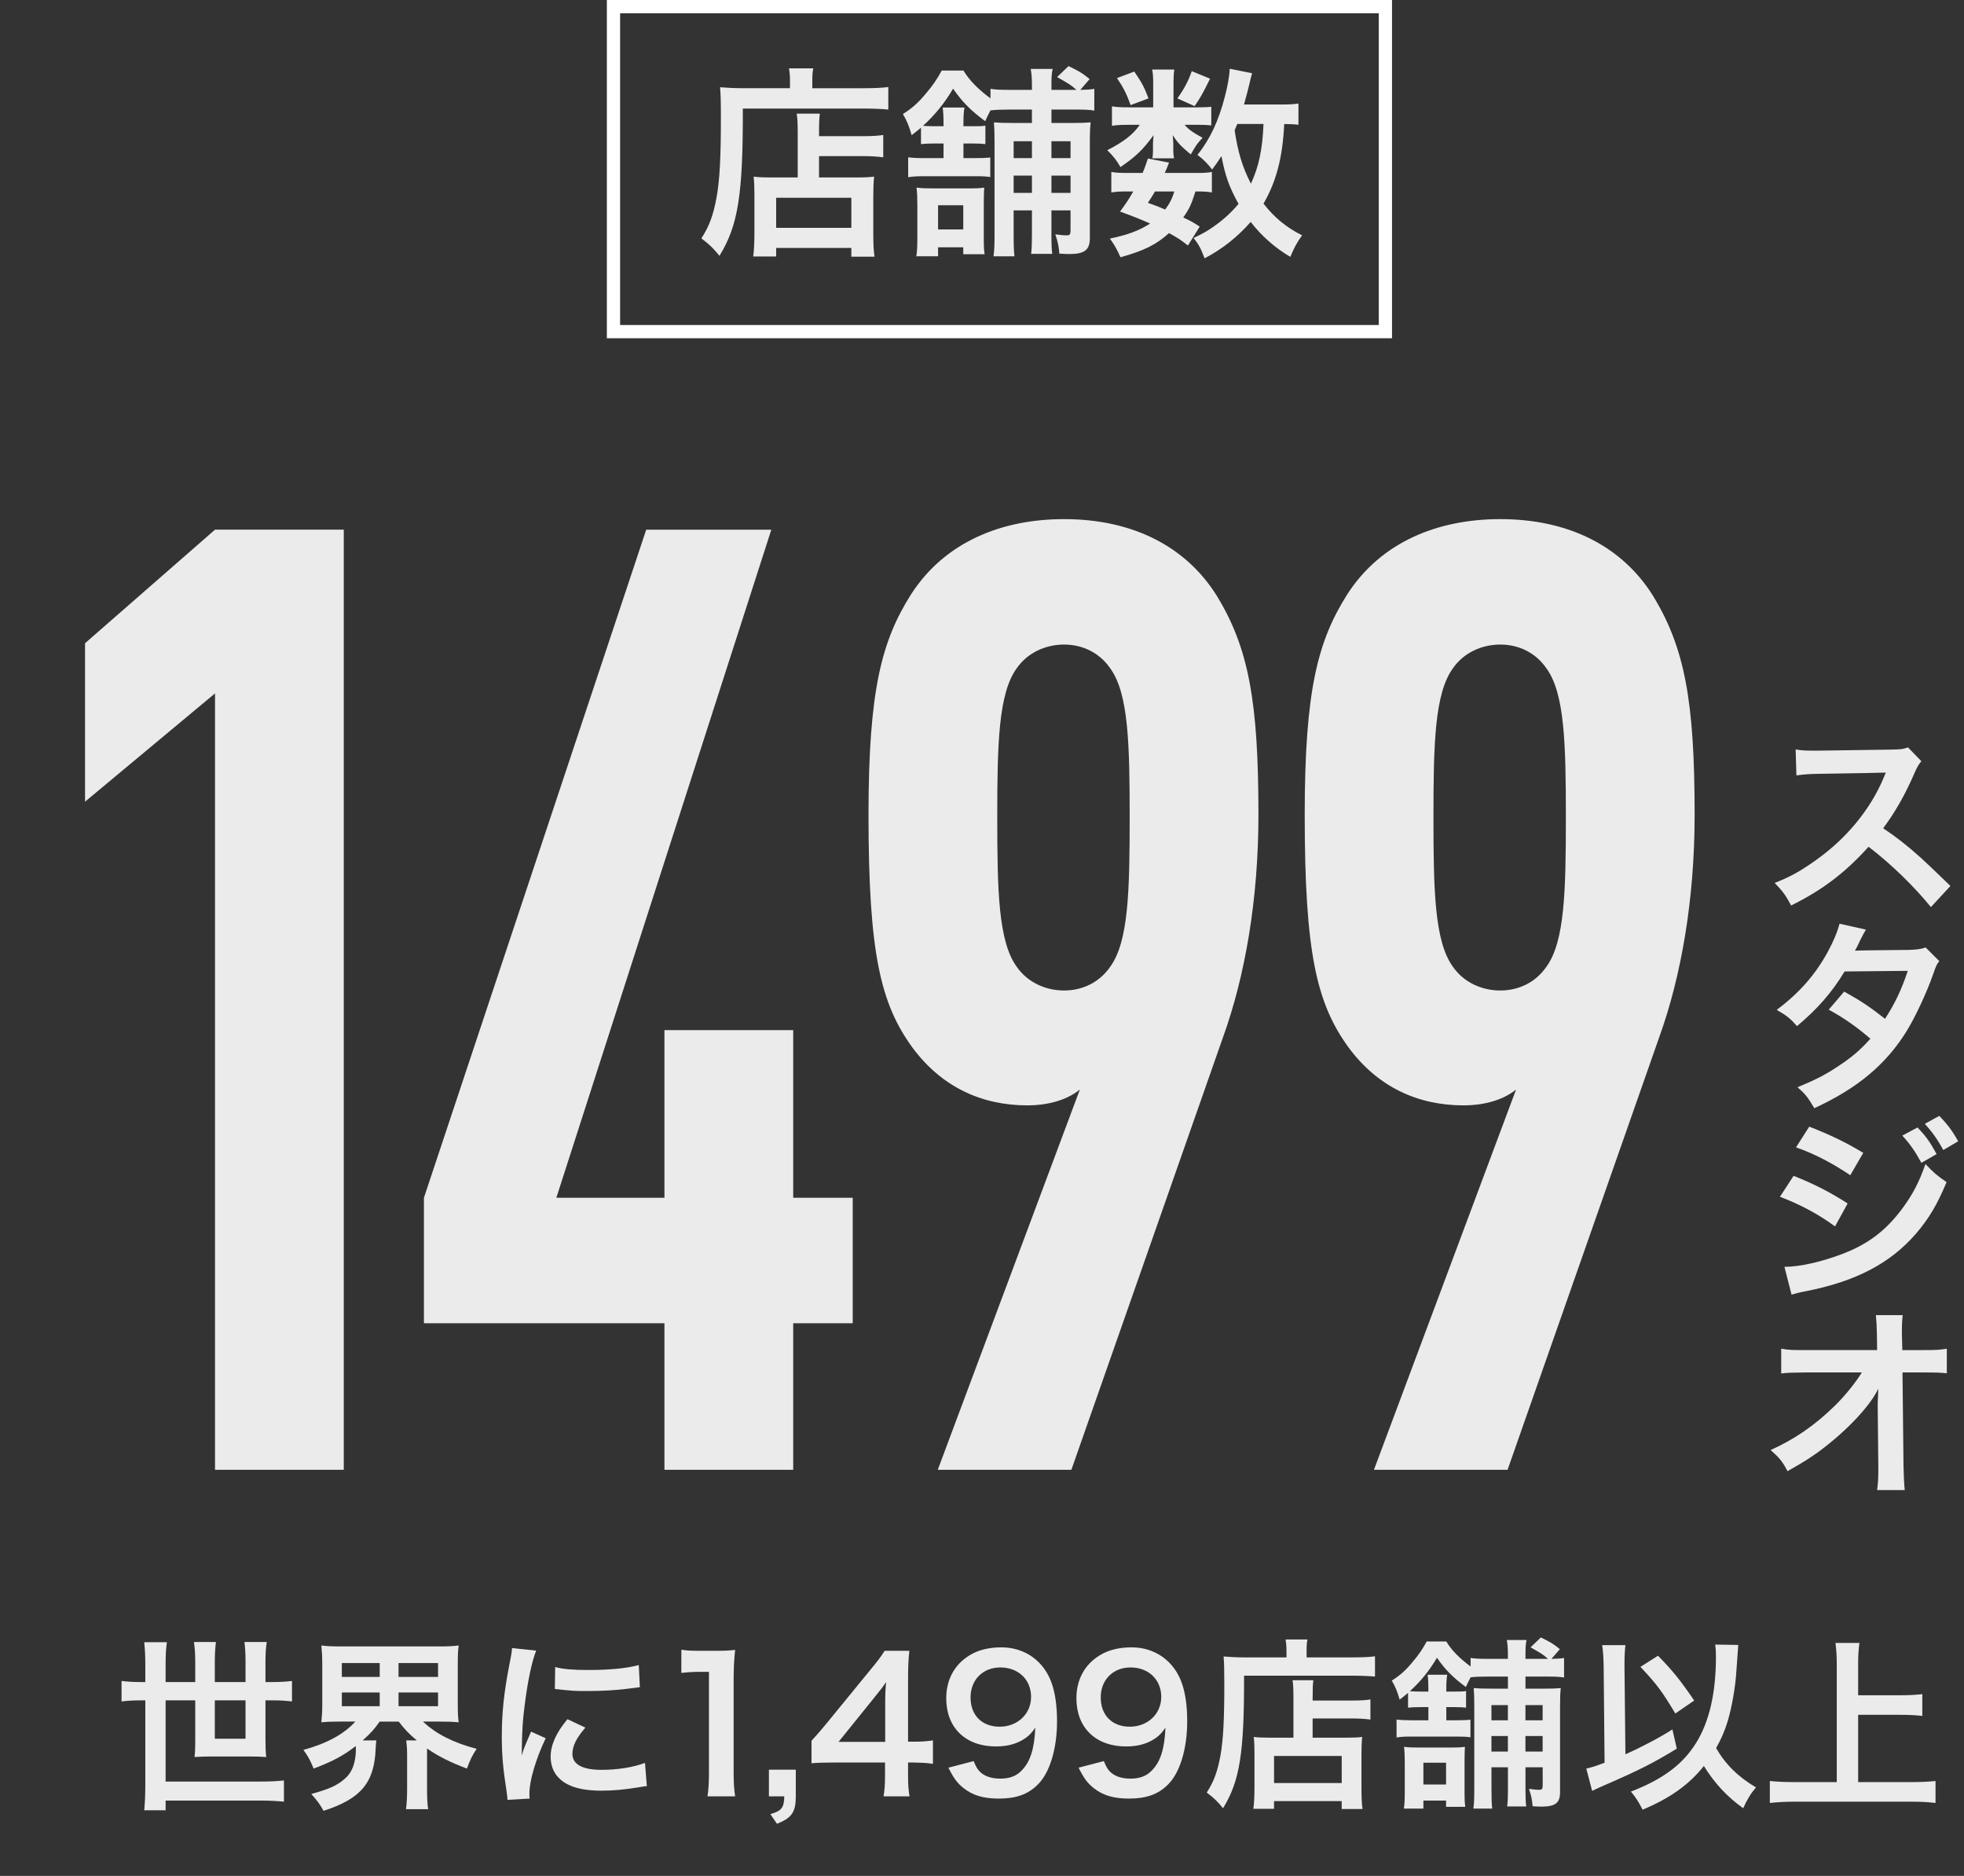 <?xml version="1.0" encoding="UTF-8"?><svg id="_イヤー_2" xmlns="http://www.w3.org/2000/svg" width="193.371" height="184.697" viewBox="0 0 193.371 184.697"><rect x="0" y="0" width="193.371" height="184.697" fill="#333333" stroke="none"/><g id="_イヤー_3"><g style="opacity:.9;"><path d="M21.17,144.715V68.272l-12.797,10.66v-15.601l12.797-11.181h12.678v92.563h-12.678Z" style="fill:#fff;"/><path d="M78.098,130.284v14.431h-12.678v-14.431h-23.682v-12.351L63.625,52.151h12.318l-21.168,65.782h10.645v-16.511h12.678v16.511h5.859v12.351h-5.859Z" style="fill:#fff;"/><path d="M120.434,102.073l-14.949,42.642h-13.156l13.992-37.441c-1.434,1.17-3.467,1.56-5.143,1.56-4.545,0-8.49-1.819-11.361-5.72-3.109-4.29-4.305-9.23-4.305-22.881,0-12.351,1.314-17.161,4.186-21.711,3.348-5.2,8.969-7.41,15.068-7.41,6.818,0,11.961,2.73,14.951,7.41,3.229,5.2,4.186,10.53,4.186,21.711,0,8.32-1.316,15.86-3.469,21.841Zm-11.123-36.271c-1.076-1.56-2.75-2.34-4.545-2.34-1.793,0-3.588,.78-4.664,2.34-1.793,2.471-1.914,7.41-1.914,14.69s.121,12.221,1.914,14.69c1.076,1.561,2.871,2.341,4.664,2.341,1.795,0,3.469-.78,4.545-2.341,1.795-2.47,1.914-7.41,1.914-14.69s-.119-12.22-1.914-14.69Z" style="fill:#fff;"/><path d="M163.381,102.073l-14.949,42.642h-13.156l13.992-37.441c-1.434,1.17-3.467,1.56-5.143,1.56-4.545,0-8.49-1.819-11.361-5.72-3.109-4.29-4.305-9.23-4.305-22.881,0-12.351,1.314-17.161,4.186-21.711,3.348-5.2,8.969-7.41,15.068-7.41,6.818,0,11.961,2.73,14.951,7.41,3.229,5.2,4.186,10.53,4.186,21.711,0,8.32-1.316,15.86-3.469,21.841Zm-11.123-36.271c-1.076-1.56-2.75-2.34-4.545-2.34-1.793,0-3.588,.78-4.664,2.34-1.793,2.471-1.914,7.41-1.914,14.69s.121,12.221,1.914,14.69c1.076,1.561,2.871,2.341,4.664,2.341,1.795,0,3.469-.78,4.545-2.341,1.795-2.47,1.914-7.41,1.914-14.69s-.119-12.22-1.914-14.69Z" style="fill:#fff;"/></g><g style="opacity:.9;"><path d="M14.307,163.849c0-.811-.035-1.44-.107-2.161h2.232c-.09,.576-.126,1.242-.126,2.161v1.765h2.917v-1.981c0-.756-.036-1.332-.127-1.962h2.162c-.072,.63-.109,1.225-.109,1.944v1.999h3.025v-2.017c0-.811-.035-1.314-.107-1.927h2.196c-.091,.612-.126,1.188-.126,1.944v1.999h.63c.829,0,1.423-.036,1.981-.108v2.017c-.595-.072-1.152-.108-1.981-.108h-.63v3.961c0,.54,.018,1.08,.072,1.62-.486-.036-.9-.054-1.513-.054h-3.979c-.611,0-1.008,.018-1.566,.054,.055-.396,.072-.918,.072-1.53v-4.051h-2.917v7.995h9.381c.954,0,1.548-.036,2.269-.108v2.089c-.721-.072-1.404-.108-2.269-.108h-9.381v.954h-2.106c.072-.756,.107-1.512,.107-2.557v-8.265h-.359c-.811,0-1.423,.036-1.98,.108v-2.017c.576,.072,1.17,.108,1.98,.108h.359v-1.765Zm6.842,3.565v3.781h3.025v-3.781h-3.025Z" style="fill:#fff;"/><path d="M33.531,169.503c-.773,0-1.35,.018-1.891,.072,.055-.558,.09-1.026,.09-1.873v-3.763c0-.9-.035-1.35-.09-1.926,.559,.072,1.062,.09,1.927,.09h9.651c.863,0,1.35-.018,1.943-.09-.071,.522-.09,1.008-.09,1.926v3.763c0,.882,.019,1.369,.09,1.873-.576-.054-1.134-.072-1.926-.072h-1.584c1.224,1.188,2.988,2.088,5.275,2.683-.433,.666-.631,1.062-.955,1.945-1.584-.594-2.898-1.243-3.925-1.981v3.998c0,.792,.019,1.386,.108,1.98h-2.18c.072-.558,.109-1.134,.109-1.999v-3.349c0-.666-.037-1.026-.091-1.422h1.044c-.846-.72-1.115-1.008-1.781-1.854h-1.873c-.522,.738-.865,1.134-1.675,1.854h1.351c-.036,.198-.055,.414-.072,.828-.126,3.349-1.477,4.934-5.131,6.104-.379-.666-.523-.882-1.207-1.657,1.711-.468,2.539-.828,3.295-1.495,.738-.63,1.099-1.602,1.099-2.989,0-.036-.019-.126-.019-.234-1.17,.918-2.305,1.53-4.141,2.215-.379-.9-.541-1.188-1.008-1.837,2.305-.63,4.015-1.566,5.113-2.791h-1.459Zm.126-4.394h3.728v-1.368h-3.728v1.368Zm0,2.881h3.728v-1.35h-3.728v1.35Zm5.582-2.881h3.89v-1.368h-3.89v1.368Zm0,2.881h3.89v-1.35h-3.89v1.35Z" style="fill:#fff;"/><path d="M49.965,177.209c-.018-.324-.036-.432-.09-.846-.342-2.179-.469-3.565-.469-5.384,0-2.322,.217-4.375,.738-7.04,.199-1.008,.234-1.188,.271-1.674l2.376,.252c-.432,1.062-.846,3.079-1.134,5.384-.18,1.35-.252,2.413-.271,3.979,0,.396-.018,.54-.035,.99,.197-.63,.234-.756,.936-2.376l1.441,.648c-.99,2.089-1.604,4.177-1.604,5.456,0,.108,0,.252,.019,.486l-2.179,.126Zm7.67-7.112c-.9,1.044-1.277,1.818-1.277,2.593,0,1.026,.99,1.566,2.862,1.566,1.585,0,3.151-.252,4.285-.685l.181,2.287c-.252,.018-.324,.036-.738,.108-1.441,.234-2.539,.342-3.728,.342-2.233,0-3.673-.504-4.466-1.566-.342-.45-.539-1.116-.539-1.764,0-1.17,.539-2.377,1.656-3.709l1.764,.829Zm-2.971-5.96c.811,.216,1.765,.288,3.331,.288,1.999,0,3.71-.162,4.897-.486l.108,2.179c-.144,.018-.415,.054-1.278,.162-1.152,.144-2.521,.216-3.854,.216-1.314,0-1.332,0-3.24-.198l.035-2.161Z" style="fill:#fff;"/><path d="M69.658,176.867c.107-.702,.144-1.404,.144-2.34v-9.921h-.864c-.666,0-1.188,.036-1.854,.108v-2.287c.558,.09,.954,.108,1.8,.108h1.657c.918,0,1.188-.018,1.837-.09-.108,1.062-.145,1.891-.145,2.971v9.111c0,.954,.036,1.603,.145,2.34h-2.719Z" style="fill:#fff;"/><path d="M78.352,176.867c0,1.549-.396,2.125-1.855,2.701l-.648-.955c1.1-.306,1.352-.63,1.369-1.747h-1.513v-2.628h2.647v2.628Z" style="fill:#fff;"/><path d="M91.854,173.662c-.666-.09-1.045-.108-1.801-.126h-.648v1.278c0,.918,.037,1.386,.145,2.052h-2.557c.107-.63,.145-1.188,.145-2.088v-1.242h-4.988c-1.062,0-1.639,.018-2.25,.072v-2.215c.611-.666,.81-.9,1.439-1.656l4.268-5.222c.793-.954,1.08-1.332,1.494-1.98h2.432c-.108,1.044-.127,1.674-.127,3.043v5.906h.631c.721,0,1.152-.036,1.818-.126v2.305Zm-4.699-5.888c0-.846,.018-1.422,.09-2.161-.359,.522-.576,.81-1.225,1.603l-3.457,4.285h4.592v-3.727Z" style="fill:#fff;"/><path d="M95.865,173.392c.216,.522,.342,.756,.558,.99,.45,.486,1.152,.738,2.071,.738,.863,0,1.529-.234,2.034-.738,.899-.864,1.314-2.161,1.404-4.285-.343,.504-.54,.72-.954,1.026-.811,.558-1.729,.829-2.917,.829-2.989,0-4.897-1.837-4.897-4.735,0-1.837,.811-3.331,2.287-4.231,.828-.522,1.908-.792,3.15-.792,2.305,0,4.195,1.351,4.951,3.547,.342,.972,.522,2.25,.522,3.727,0,2.719-.72,5.095-1.909,6.248-.953,.955-2.124,1.369-3.834,1.369-1.514,0-2.575-.324-3.476-1.044-.612-.486-.954-.954-1.477-1.999l2.485-.648Zm5.653-6.32c0-1.692-1.243-2.898-3.024-2.898-1.729,0-2.936,1.224-2.936,2.953,0,1.747,1.117,2.881,2.863,2.881,1.764,0,3.097-1.26,3.097-2.935Z" style="fill:#fff;"/><path d="M108.681,173.392c.216,.522,.343,.756,.558,.99,.451,.486,1.152,.738,2.071,.738,.864,0,1.53-.234,2.034-.738,.9-.864,1.314-2.161,1.404-4.285-.342,.504-.539,.72-.953,1.026-.811,.558-1.729,.829-2.918,.829-2.988,0-4.896-1.837-4.896-4.735,0-1.837,.81-3.331,2.286-4.231,.828-.522,1.909-.792,3.151-.792,2.305,0,4.195,1.351,4.951,3.547,.342,.972,.521,2.25,.521,3.727,0,2.719-.72,5.095-1.908,6.248-.954,.955-2.125,1.369-3.835,1.369-1.513,0-2.575-.324-3.476-1.044-.611-.486-.953-.954-1.477-1.999l2.485-.648Zm5.653-6.32c0-1.692-1.242-2.898-3.024-2.898-1.729,0-2.935,1.224-2.935,2.953,0,1.747,1.115,2.881,2.862,2.881,1.765,0,3.097-1.26,3.097-2.935Z" style="fill:#fff;"/><path d="M126.664,162.517c0-.486-.036-.774-.09-1.098h2.16c-.072,.288-.09,.594-.09,1.116v.648h4.465c1.062,0,1.783-.036,2.27-.108v1.999c-.541-.054-1.351-.09-2.232-.09h-10.66c.019,7.634-.414,10.353-2.07,13.054-.54-.666-.811-.936-1.603-1.548,.72-1.116,1.062-2.088,1.351-3.655,.27-1.53,.378-3.457,.378-7.004,0-1.53-.019-2.106-.071-2.737,.629,.054,1.314,.09,2.124,.09h4.069v-.666Zm.684,4.7c0-.991-.018-1.333-.09-1.783h2.053c-.054,.414-.072,.792-.072,1.783v.216h3.781c.918,0,1.494-.036,1.908-.108v1.98c-.521-.072-1.134-.108-1.836-.108h-3.854v1.891h3.295c.757,0,1.152-.018,1.585-.072-.054,.576-.071,1.044-.071,1.818v2.935c0,1.116,.018,1.765,.107,2.341h-2.053v-.774h-6.662v.756h-2.035c.072-.504,.109-1.225,.109-2.215v-3.277c0-.666-.019-1.116-.072-1.584,.449,.054,.846,.072,1.602,.072h2.305v-3.871Zm-1.908,8.336h6.662v-2.665h-6.662v2.665Z" style="fill:#fff;"/><path d="M139.803,168.081c-.576,0-.828,.018-1.17,.054v-1.458c-.271,.234-.414,.342-.828,.666-.234-.811-.396-1.225-.775-1.873,.828-.522,1.369-1.008,2.053-1.837,.576-.666,1.009-1.314,1.387-2.017h1.927c.522,.864,1.261,1.621,2.395,2.467v-.846c.433,.072,.882,.09,1.657,.09h2.016v-.396c0-.648-.035-1.044-.107-1.458h1.944c-.09,.396-.108,.774-.108,1.458v.396h2.215c-.486-.432-.611-.504-1.711-1.134l1.009-.972c.9,.432,1.243,.63,1.872,1.152l-.828,.954c.648-.018,.828-.018,1.242-.09v1.927c-.449-.072-.828-.09-1.494-.09h-2.305v1.188h1.837c.847,0,1.188-.018,1.639-.054-.054,.522-.072,.864-.072,1.837v8.426c0,1.044-.468,1.405-1.818,1.405-.181,0-.271,0-.882-.036-.055-.648-.127-1.026-.361-1.71,.686,.09,.793,.09,1.027,.09,.252,0,.324-.09,.324-.414v-1.801h-1.693v2.197c0,.828,.019,1.225,.072,1.657h-1.873c.055-.468,.072-.864,.072-1.639v-2.215h-1.62v2.089c0,1.08,.019,1.477,.072,1.98h-1.854c.072-.522,.09-1.026,.09-1.962v-8.103c0-.954-.018-1.278-.055-1.801,.469,.036,.847,.054,1.801,.054h1.566v-1.188h-2.016c-.721,0-1.189,.018-1.657,.072-.198,.378-.252,.486-.468,.954-1.297-.954-2.053-1.729-2.846-2.881-.738,1.26-1.584,2.305-2.664,3.295,.288,.018,.559,.036,.973,.036h.846v-.126c0-.756-.018-1.116-.072-1.53h1.927c-.071,.414-.09,.738-.09,1.512v.144h.81c.648,0,.829,0,1.135-.054v1.639c-.306-.036-.486-.054-1.098-.054h-.847v1.296h.937c.721,0,1.062-.018,1.439-.054v1.729c-.377-.054-.647-.072-1.404-.072h-4.393c-.648,0-1.045,.018-1.477,.09v-1.765c.45,.054,.793,.072,1.477,.072h1.656v-1.296h-.828Zm2.574,9.812v-.612h-2.232v.792h-1.926c.072-.468,.09-.864,.09-1.584v-3.043c0-.612-.018-.99-.072-1.458,.396,.054,.792,.072,1.404,.072h3.295c.631,0,.937-.018,1.297-.072-.019,.306-.037,.738-.037,1.369v3.241c0,.612,.019,.918,.072,1.296h-1.891Zm-2.232-2.196h2.232v-2.143h-2.232v2.143Zm6.698-7.814v1.494h1.62v-1.494h-1.62Zm1.62,3.043h-1.62v1.53h1.62v-1.53Zm1.729-1.549h1.693v-1.494h-1.693v1.494Zm1.693,3.079v-1.53h-1.693v1.53h1.693Z" style="fill:#fff;"/><path d="M157.893,164.119c-.018-.954-.055-1.495-.145-2.143h2.287c-.055,.504-.09,1.044-.09,1.765v.396l.09,8.588c1.656-.738,3.421-1.674,4.627-2.449l.432,1.891c-2.232,1.369-3.744,2.143-7.076,3.583-.684,.306-.81,.36-1.26,.576l-.576-2.196c.631-.145,.937-.252,1.801-.576l-.09-9.435Zm13.252-2.161q-.018,.198-.18,2.503c-.091,1.62-.451,3.637-.865,5.023-.287,.936-.63,1.729-1.135,2.629,.919,1.602,2.18,2.845,3.926,3.871-.521,.612-.883,1.206-1.26,2.052-1.585-1.134-2.809-2.449-3.871-4.159-1.459,1.836-3.332,3.169-6.032,4.303-.414-.81-.72-1.278-1.152-1.782,3.169-1.225,5.113-2.683,6.428-4.808,1.296-2.088,1.944-4.916,1.944-8.48,0-.576-.018-.774-.072-1.188l2.27,.036Zm-7.904,1.062c1.422,1.44,2.232,2.449,3.564,4.411l-1.854,1.278c-1.368-2.269-1.8-2.845-3.438-4.591l1.729-1.098Z" style="fill:#fff;"/><path d="M182.95,175.463h5.186c.954,0,1.765-.036,2.431-.108v2.161c-.756-.09-1.494-.126-2.395-.126h-11.434c-.846,0-1.674,.036-2.484,.126v-2.161c.702,.072,1.459,.108,2.484,.108h4.105v-11.631c0-.792-.036-1.333-.126-2.071h2.358c-.09,.666-.126,1.261-.126,2.071v3.079h4.231c.793,0,1.44-.036,2.088-.108v2.143c-.647-.072-1.332-.108-2.088-.108h-4.231v6.626Z" style="fill:#fff;"/></g><g style="opacity:.9;"><path d="M190.115,89.311c-1.66-2.041-3.961-4.281-6.142-5.941-2.261,2.521-4.561,4.281-7.622,5.781-.56-1.04-.799-1.36-1.619-2.22,1.539-.6,2.5-1.141,4-2.201,3.021-2.121,5.422-5.021,6.722-8.142l.22-.52q-.32,.02-6.621,.12c-.96,.02-1.5,.06-2.18,.16l-.08-2.561c.56,.1,.939,.12,1.76,.12h.48l7.041-.1c1.12-.02,1.28-.04,1.78-.22l1.32,1.36c-.26,.3-.42,.58-.64,1.081-.92,2.14-1.9,3.881-3.121,5.521,1.26,.84,2.341,1.68,3.701,2.901q.5,.44,2.92,2.78l-1.92,2.081Z" style="fill:#fff;"/><path d="M190.936,94.628c-.26,.34-.301,.42-.62,1.34-.64,1.82-1.741,4.161-2.561,5.501-2.04,3.32-4.861,5.681-9.122,7.642-.641-1.081-.9-1.42-1.66-2.061,1.7-.7,2.7-1.2,3.9-2,1.42-.92,2.261-1.64,3.281-2.781-1.4-1.2-2.602-2.04-4.102-2.86l1.521-1.78c1.681,.94,2.521,1.5,4.021,2.68,.94-1.44,1.621-2.84,2.24-4.721l-6.221,.06c-1.24,2.061-2.66,3.681-4.682,5.381-.66-.74-.959-1-2-1.6,2.201-1.641,3.801-3.461,5.021-5.701,.58-1.061,.98-2.041,1.16-2.781l2.601,.58q-.22,.36-.601,1.12c-.24,.541-.38,.78-.479,.96q.319-.04,5.2-.08c.82-.02,1.24-.06,1.762-.24l1.34,1.34Z" style="fill:#fff;"/><path d="M176.592,115.769c2.061,.82,3.602,1.62,5.322,2.721l-1.24,2.26c-1.602-1.18-3.381-2.14-5.422-2.92l1.34-2.061Zm-.9,8.962c1.521,0,3.701-.5,5.781-1.3,2.48-.96,4.182-2.26,5.781-4.381,1.081-1.46,1.701-2.661,2.321-4.441,.819,.86,1.12,1.12,2.08,1.78-.92,2.221-1.761,3.621-3.001,5.061-2.54,2.941-5.941,4.721-10.861,5.681-.721,.14-1,.22-1.4,.34l-.701-2.741Zm2.441-13.803c2.061,.8,3.641,1.56,5.32,2.581l-1.279,2.2c-1.82-1.22-3.602-2.141-5.342-2.741l1.301-2.04Zm10.662,.08c.82,.86,1.2,1.38,1.881,2.621l-1.501,.86c-.62-1.14-1.14-1.88-1.88-2.681l1.5-.8Zm2.541,2.221c-.58-1.06-1.101-1.78-1.82-2.581l1.42-.78c.8,.82,1.28,1.46,1.86,2.5l-1.46,.86Z" style="fill:#fff;"/><path d="M184.874,138.17c0-.1,.04-1.121,.06-1.44-.42,.86-1.039,1.7-2.04,2.801-1.101,1.2-2.561,2.48-3.94,3.48-.781,.56-1.44,.98-2.961,1.84-.48-.94-.78-1.3-1.66-2.081,2.381-1.08,4.301-2.4,6.301-4.341,1.021-1,2.021-2.24,2.681-3.301h-5.481c-1.5,.02-1.74,.02-2.46,.1v-2.44c.761,.14,1.101,.14,2.521,.14h6.922l-.021-1.601q-.021-1.08-.101-1.84h2.641c-.06,.52-.08,.88-.08,1.701v.12l.041,1.621h2.02c1.341,0,1.66-.02,2.361-.14v2.42c-.601-.06-1.061-.08-2.301-.08h-2.061l.1,9.282c.021,.98,.061,1.74,.121,2.3h-2.721c.08-.56,.119-1.1,.119-1.92v-.36l-.06-5.981v-.28Z" style="fill:#fff;"/></g><g style="opacity:.9;"><path d="M77.78,7.948c0-.541-.04-.86-.1-1.221h2.4c-.08,.32-.101,.66-.101,1.24v.72h4.961c1.181,0,1.98-.04,2.521-.12v2.22c-.601-.06-1.5-.1-2.48-.1h-11.843c.021,8.482-.46,11.502-2.301,14.503-.601-.74-.899-1.041-1.78-1.721,.801-1.24,1.18-2.32,1.5-4.061,.301-1.701,.42-3.841,.42-7.782,0-1.701-.02-2.341-.08-3.041,.701,.06,1.461,.1,2.361,.1h4.521v-.74Zm.761,5.221c0-1.1-.021-1.48-.101-1.98h2.28c-.06,.46-.08,.88-.08,1.98v.24h4.201c1.021,0,1.66-.04,2.121-.12v2.201c-.58-.08-1.261-.12-2.041-.12h-4.281v2.101h3.661c.841,0,1.28-.02,1.761-.08-.061,.64-.08,1.16-.08,2.021v3.261c0,1.24,.02,1.96,.119,2.6h-2.279v-.86h-7.402v.84h-2.26c.08-.561,.119-1.36,.119-2.461v-3.641c0-.74-.02-1.24-.08-1.76,.5,.06,.941,.08,1.781,.08h2.561v-4.301Zm-2.121,9.262h7.402v-2.96h-7.402v2.96Z" style="fill:#fff;"/><path d="M91.979,14.129c-.639,0-.92,.02-1.299,.06v-1.621c-.301,.26-.461,.38-.921,.74-.261-.9-.44-1.36-.86-2.081,.92-.58,1.521-1.12,2.281-2.04,.64-.74,1.119-1.46,1.539-2.241h2.141c.58,.96,1.4,1.8,2.661,2.741v-.94c.479,.08,.979,.1,1.841,.1h2.24v-.44c0-.72-.04-1.16-.12-1.621h2.16c-.101,.44-.12,.86-.12,1.621v.44h2.461c-.541-.48-.68-.56-1.9-1.26l1.12-1.08c1,.48,1.38,.7,2.081,1.28l-.921,1.06c.72-.02,.921-.02,1.38-.1v2.141c-.5-.08-.92-.1-1.66-.1h-2.561v1.32h2.041c.939,0,1.32-.02,1.82-.06-.061,.58-.08,.96-.08,2.041v9.362c0,1.16-.521,1.561-2.021,1.561-.2,0-.3,0-.98-.04-.06-.72-.14-1.14-.399-1.9,.76,.1,.879,.1,1.14,.1,.28,0,.36-.1,.36-.46v-2h-1.881v2.44c0,.92,.02,1.36,.08,1.84h-2.08c.061-.52,.08-.96,.08-1.82v-2.46h-1.801v2.32c0,1.2,.02,1.64,.08,2.201h-2.061c.08-.581,.1-1.141,.1-2.181V14.049c0-1.06-.02-1.42-.06-2,.521,.04,.94,.06,2.001,.06h1.74v-1.32h-2.24c-.801,0-1.32,.02-1.841,.08-.22,.42-.28,.54-.521,1.06-1.439-1.06-2.28-1.92-3.16-3.201-.82,1.4-1.761,2.561-2.961,3.661,.32,.02,.62,.04,1.08,.04h.94v-.14c0-.84-.021-1.24-.08-1.701h2.141c-.08,.46-.101,.82-.101,1.681v.16h.9c.721,0,.92,0,1.261-.06v1.82c-.341-.04-.54-.06-1.22-.06h-.941v1.44h1.041c.8,0,1.18-.02,1.6-.06v1.92c-.42-.06-.72-.08-1.561-.08h-4.881c-.72,0-1.16,.02-1.641,.1v-1.96c.501,.06,.881,.08,1.641,.08h1.841v-1.44h-.921Zm2.861,10.902v-.68h-2.48v.88h-2.141c.08-.521,.1-.96,.1-1.761v-3.38c0-.68-.02-1.101-.08-1.621,.441,.06,.881,.08,1.561,.08h3.661c.7,0,1.04-.02,1.44-.08-.02,.34-.04,.82-.04,1.521v3.601c0,.68,.021,1.02,.08,1.44h-2.101Zm-2.48-2.44h2.48v-2.381h-2.48v2.381Zm7.441-8.682v1.661h1.801v-1.661h-1.801Zm1.801,3.381h-1.801v1.7h1.801v-1.7Zm1.92-1.72h1.881v-1.661h-1.881v1.661Zm1.881,3.42v-1.7h-1.881v1.7h1.881Z" style="fill:#fff;"/><path d="M117.98,10.568c.6,0,1.041-.02,1.28-.06v1.84c-.3-.04-.66-.06-1.28-.06h-1.34c.359,.44,.779,.74,1.76,1.28-.54,.58-.62,.7-1.16,1.64-1-.84-1.28-1.14-1.78-1.9,.04,.42,.06,.66,.06,.82v.72c0,.26,.021,.5,.08,.74h-2.141c.041-.22,.061-.44,.061-.66v-.76c0-.18,.02-.5,.061-.86-1.08,1.46-1.721,2.081-3.262,3.141-.439-.74-.66-1.02-1.3-1.66,1.601-.82,2.54-1.541,3.2-2.5h-1.08c-.72,0-1.22,.02-1.66,.1v-1.92c.461,.08,.92,.1,1.681,.1h2.38v-2.36c0-.62-.02-.96-.1-1.36h2.181c-.06,.38-.08,.72-.08,1.32v2.4h2.44Zm-1.02,13.603c-.74-.58-1.021-.76-1.861-1.22-1.26,1.14-2.44,1.72-4.781,2.38-.299-.7-.6-1.24-1.039-1.84,1.8-.38,2.859-.78,3.961-1.48-1.001-.44-1.541-.66-2.961-1.181,.64-.88,.82-1.14,1.3-1.98h-.58c-.72,0-1.12,.02-1.581,.1v-2.021c.441,.08,.841,.1,1.581,.1h1.501c.199-.46,.279-.7,.52-1.42l2.08,.4c-.18,.5-.26,.64-.42,1.02h3.16c.701,0,1.102-.02,1.48-.1v2.021c-.42-.08-.76-.1-1.619-.1-.4,1.26-.581,1.68-1.201,2.561,.801,.38,.94,.46,1.621,.9l-1.16,1.86Zm-5.281-17.124c.76,1.1,1,1.58,1.4,2.641l-1.761,.66c-.4-1.12-.72-1.74-1.341-2.661l1.701-.64Zm2.04,11.803c-.28,.48-.341,.58-.7,1.12,.84,.3,1.1,.4,1.7,.66,.421-.56,.7-1.081,.9-1.78h-1.9Zm5.421-11.103c-.76,1.54-.9,1.78-1.52,2.701l-1.701-.76c.641-.88,1.08-1.701,1.42-2.681l1.801,.74Zm8.702,4.541c-.4-.06-.62-.06-1.4-.08-.16,3.321-.78,5.661-2.04,7.842,1.08,1.38,2.24,2.34,3.801,3.121-.461,.62-.801,1.24-1.16,2.12-1.501-.88-2.861-2.08-3.901-3.44-1.28,1.46-2.801,2.681-4.541,3.581-.399-1.04-.58-1.36-1.08-2,.86-.42,1.12-.56,1.58-.86,1.161-.76,2.061-1.561,2.841-2.5-.94-1.701-1.32-2.801-1.68-4.701-.361,.56-.501,.76-.921,1.32-.44-.58-.88-1.021-1.44-1.44,1.24-1.56,2.08-3.341,2.701-5.761,.26-.94,.459-2.141,.479-2.721l2.2,.44c-.08,.24-.119,.42-.279,1.1-.121,.52-.301,1.2-.521,1.98h3.481c.959,0,1.399-.02,1.88-.1v2.101Zm-6.021-.08q-.16,.36-.26,.62c.319,2.141,.739,3.561,1.601,5.261,.779-1.681,1.14-3.381,1.24-5.881h-2.581Z" style="fill:#fff;"/></g><rect x="60.402" y=".652" width="76" height="32" style="fill:none; stroke:#fff; stroke-miterlimit:10; stroke-width:1.304px;"/></g></svg>